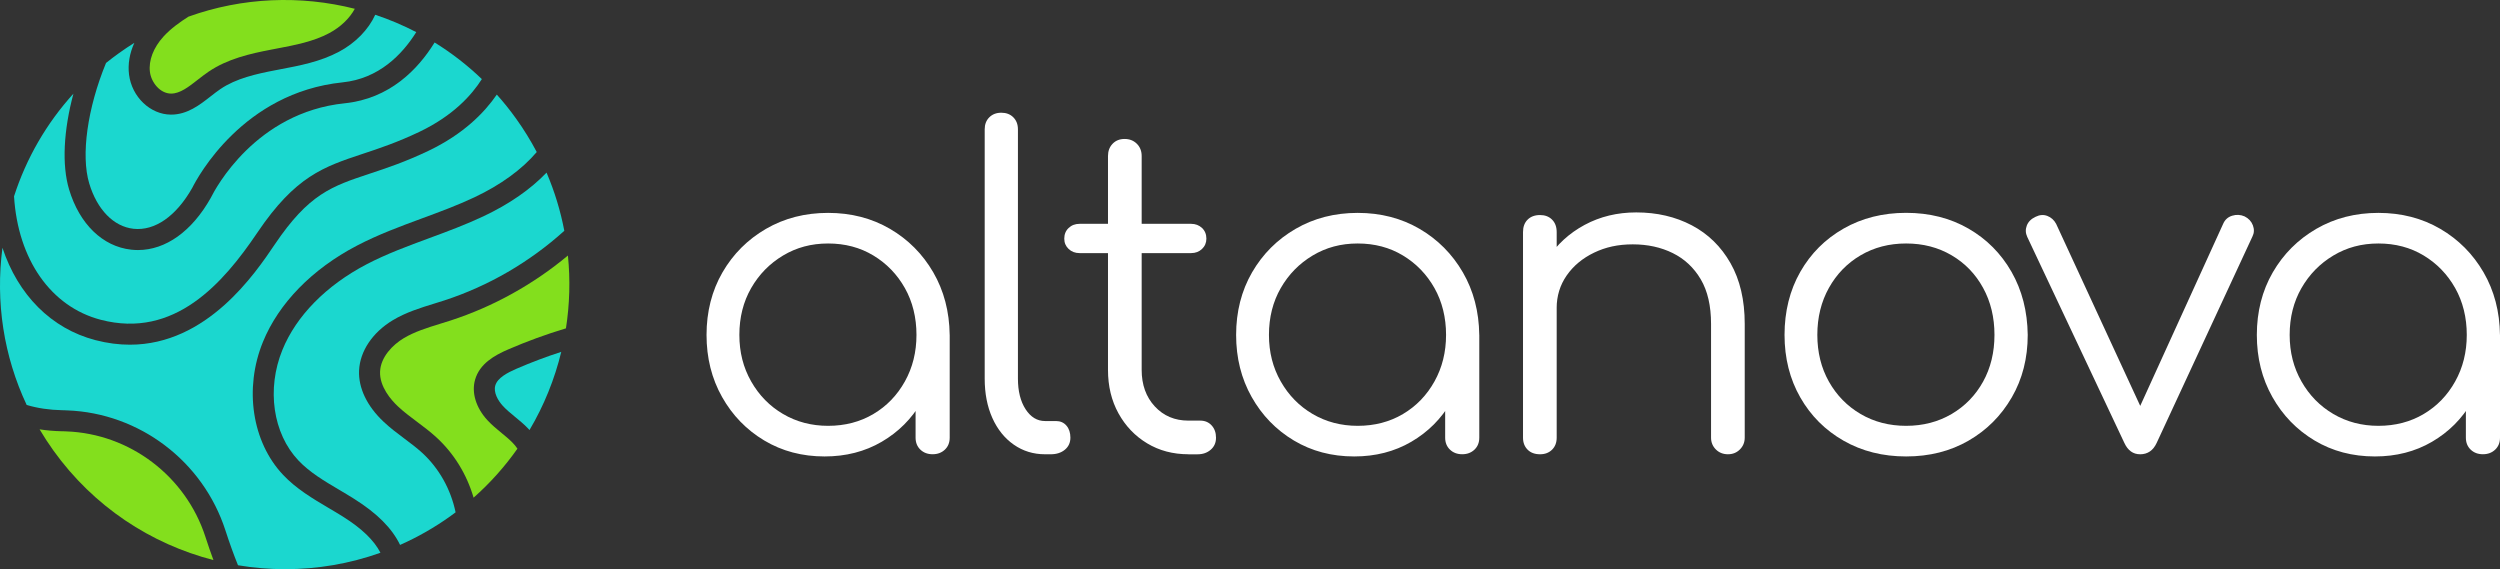 <?xml version="1.0" encoding="UTF-8"?><svg id="Layer_2" xmlns="http://www.w3.org/2000/svg" viewBox="0 0 950.98 216.51"><rect x="0" y="0" width="950.98" height="216.51" fill="#333333" stroke="none"/><defs><style>.cls-1{fill:#fff;}.cls-2{fill:#83df1d;}.cls-3{fill:#1bd7cf;}</style></defs><g id="Circle_outlines"><g><g><path class="cls-1" d="M313.68,173.63c-8.54,0-16.19-2.02-22.96-6.07-6.77-4.05-12.12-9.57-16.05-16.55-3.94-6.99-5.91-14.86-5.91-23.62s2.02-16.8,6.07-23.79c4.05-6.99,9.57-12.5,16.55-16.55,6.99-4.05,14.86-6.07,23.62-6.07s16.61,2.03,23.54,6.07c6.93,4.05,12.42,9.57,16.47,16.55,4.05,6.99,6.13,14.92,6.24,23.79l-5.16,3.99c0,7.99-1.86,15.17-5.57,21.54-3.72,6.38-8.76,11.42-15.14,15.14-6.38,3.72-13.61,5.57-21.71,5.57Zm1.33-11.65c6.43,0,12.17-1.5,17.22-4.49,5.05-2.99,9.04-7.12,11.98-12.39,2.94-5.27,4.41-11.17,4.41-17.72s-1.47-12.59-4.41-17.8c-2.94-5.21-6.93-9.34-11.98-12.39-5.05-3.05-10.79-4.57-17.22-4.57s-12.04,1.53-17.13,4.57c-5.1,3.05-9.15,7.18-12.14,12.39-2.99,5.21-4.49,11.15-4.49,17.8s1.5,12.45,4.49,17.72c3,5.27,7.04,9.4,12.14,12.39,5.1,2.99,10.81,4.49,17.13,4.49Zm39.76,10.81c-1.89,0-3.44-.58-4.66-1.75-1.22-1.16-1.83-2.69-1.83-4.57v-28.45l3.16-13.14,9.82,2.5v39.09c0,1.89-.61,3.41-1.83,4.57-1.22,1.16-2.77,1.75-4.66,1.75Z"/><path class="cls-1" d="M397.52,172.8c-4.44,0-8.4-1.22-11.89-3.66-3.49-2.44-6.21-5.82-8.15-10.15-1.94-4.33-2.91-9.32-2.91-14.97V49.2c0-1.88,.58-3.41,1.75-4.57,1.16-1.16,2.69-1.75,4.57-1.75s3.41,.58,4.57,1.75c1.16,1.16,1.75,2.69,1.75,4.57v94.82c0,4.77,.97,8.65,2.91,11.65,1.94,2.99,4.41,4.49,7.4,4.49h4.16c1.66,0,2.99,.58,3.99,1.75,1,1.16,1.5,2.69,1.5,4.57s-.69,3.41-2.08,4.57c-1.39,1.16-3.19,1.75-5.41,1.75h-2.16Z"/><path class="cls-1" d="M410.66,96.28c-1.66,0-3.05-.52-4.16-1.58-1.11-1.05-1.66-2.35-1.66-3.91,0-1.66,.55-3.02,1.66-4.07,1.11-1.05,2.5-1.58,4.16-1.58h42.42c1.66,0,3.05,.53,4.16,1.58,1.11,1.05,1.66,2.41,1.66,4.07,0,1.55-.56,2.86-1.66,3.91-1.11,1.06-2.5,1.58-4.16,1.58h-42.42Zm41.42,76.52c-5.88,0-11.12-1.39-15.72-4.16-4.6-2.77-8.23-6.57-10.9-11.4-2.66-4.82-3.99-10.34-3.99-16.55V59.35c0-1.88,.58-3.44,1.75-4.66,1.16-1.22,2.69-1.83,4.57-1.83s3.44,.61,4.66,1.83c1.22,1.22,1.83,2.77,1.83,4.66v81.35c0,5.66,1.66,10.29,4.99,13.89,3.33,3.6,7.59,5.41,12.81,5.41h4.49c1.77,0,3.22,.61,4.33,1.83,1.11,1.22,1.66,2.77,1.66,4.66s-.66,3.41-2,4.57c-1.33,1.16-2.99,1.75-4.99,1.75h-3.49Z"/><path class="cls-1" d="M515.13,173.63c-8.54,0-16.19-2.02-22.96-6.07-6.77-4.05-12.12-9.57-16.05-16.55-3.94-6.99-5.91-14.86-5.91-23.62s2.02-16.8,6.07-23.79c4.05-6.99,9.57-12.5,16.55-16.55,6.99-4.05,14.86-6.07,23.62-6.07s16.61,2.03,23.54,6.07c6.93,4.05,12.42,9.57,16.47,16.55,4.05,6.99,6.13,14.92,6.24,23.79l-5.16,3.99c0,7.99-1.86,15.17-5.57,21.54-3.72,6.38-8.76,11.42-15.14,15.14-6.38,3.72-13.61,5.57-21.71,5.57Zm1.33-11.65c6.43,0,12.17-1.5,17.22-4.49,5.05-2.99,9.04-7.12,11.98-12.39,2.94-5.27,4.41-11.17,4.41-17.72s-1.47-12.59-4.41-17.8c-2.94-5.21-6.93-9.34-11.98-12.39-5.05-3.05-10.79-4.57-17.22-4.57s-12.04,1.53-17.13,4.57c-5.1,3.05-9.15,7.18-12.14,12.39-2.99,5.21-4.49,11.15-4.49,17.8s1.5,12.45,4.49,17.72c3,5.27,7.04,9.4,12.14,12.39,5.1,2.99,10.81,4.49,17.13,4.49Zm39.76,10.81c-1.89,0-3.44-.58-4.66-1.75-1.22-1.16-1.83-2.69-1.83-4.57v-28.45l3.16-13.14,9.82,2.5v39.09c0,1.89-.61,3.41-1.83,4.57-1.22,1.16-2.77,1.75-4.66,1.75Z"/><path class="cls-1" d="M585.83,172.8c-2,0-3.58-.58-4.74-1.75-1.16-1.16-1.75-2.69-1.75-4.57V88.29c0-2,.58-3.58,1.75-4.74,1.17-1.16,2.74-1.75,4.74-1.75,1.88,0,3.41,.58,4.57,1.75,1.16,1.16,1.75,2.74,1.75,4.74v78.19c0,1.89-.58,3.41-1.75,4.57s-2.69,1.75-4.57,1.75Zm71.53,0c-1.89,0-3.44-.61-4.66-1.83-1.22-1.22-1.83-2.72-1.83-4.49v-43.25c0-6.88-1.3-12.53-3.91-16.97-2.61-4.43-6.16-7.76-10.65-9.98-4.49-2.22-9.57-3.33-15.22-3.33s-10.34,1.06-14.72,3.16c-4.38,2.11-7.85,4.99-10.4,8.65-2.55,3.66-3.83,7.82-3.83,12.48h-9.15c.22-6.99,2.11-13.23,5.66-18.72,3.55-5.49,8.26-9.82,14.14-12.98,5.88-3.16,12.42-4.74,19.63-4.74,7.87,0,14.91,1.64,21.13,4.91,6.21,3.27,11.12,8.07,14.72,14.39,3.6,6.32,5.41,14.03,5.41,23.12v43.25c0,1.77-.61,3.27-1.83,4.49-1.22,1.22-2.72,1.83-4.49,1.83Z"/><path class="cls-1" d="M725.07,173.63c-8.87,0-16.8-2-23.79-5.99-6.99-3.99-12.48-9.48-16.47-16.47-3.99-6.99-5.99-14.92-5.99-23.79s2-16.97,5.99-23.96c3.99-6.99,9.48-12.48,16.47-16.47,6.99-3.99,14.92-5.99,23.79-5.99s16.77,2,23.71,5.99c6.93,3.99,12.39,9.48,16.39,16.47,3.99,6.99,6.04,14.97,6.16,23.96,0,8.87-2.02,16.8-6.07,23.79-4.05,6.99-9.54,12.48-16.47,16.47-6.93,3.99-14.83,5.99-23.71,5.99Zm0-11.65c6.43,0,12.2-1.5,17.3-4.49,5.1-2.99,9.09-7.1,11.98-12.31,2.88-5.21,4.33-11.15,4.33-17.8s-1.44-12.62-4.33-17.88c-2.89-5.27-6.88-9.4-11.98-12.39-5.1-3-10.87-4.49-17.3-4.49s-12.2,1.5-17.3,4.49c-5.1,2.99-9.12,7.13-12.06,12.39-2.94,5.27-4.41,11.23-4.41,17.88s1.47,12.59,4.41,17.8c2.94,5.21,6.96,9.32,12.06,12.31,5.1,2.99,10.87,4.49,17.3,4.49Z"/><path class="cls-1" d="M814.07,172.8c-2.66,0-4.66-1.44-5.99-4.33l-36.93-78.35c-.67-1.44-.72-2.88-.17-4.32,.55-1.44,1.66-2.55,3.33-3.33,1.55-.77,3.05-.89,4.49-.33,1.44,.56,2.55,1.55,3.33,3l35.43,76.69h-6.82l34.93-76.69c.67-1.55,1.8-2.58,3.41-3.08,1.61-.5,3.19-.42,4.74,.25,1.55,.78,2.6,1.91,3.16,3.41,.56,1.5,.5,2.91-.17,4.24l-36.43,78.52c-1.33,2.89-3.44,4.33-6.32,4.33Z"/><path class="cls-1" d="M903.4,173.63c-8.54,0-16.19-2.02-22.96-6.07-6.77-4.05-12.12-9.57-16.05-16.55-3.94-6.99-5.91-14.86-5.91-23.62s2.02-16.8,6.07-23.79c4.05-6.99,9.57-12.5,16.55-16.55,6.99-4.05,14.86-6.07,23.62-6.07s16.61,2.03,23.54,6.07c6.93,4.05,12.42,9.57,16.47,16.55,4.05,6.99,6.13,14.92,6.24,23.79l-5.16,3.99c0,7.99-1.86,15.17-5.57,21.54-3.72,6.38-8.76,11.42-15.14,15.14-6.38,3.72-13.61,5.57-21.71,5.57Zm1.33-11.65c6.43,0,12.17-1.5,17.22-4.49,5.05-2.99,9.04-7.12,11.98-12.39,2.94-5.27,4.41-11.17,4.41-17.72s-1.47-12.59-4.41-17.8c-2.94-5.21-6.93-9.34-11.98-12.39-5.05-3.05-10.79-4.57-17.22-4.57s-12.04,1.53-17.13,4.57c-5.1,3.05-9.15,7.18-12.14,12.39-2.99,5.21-4.49,11.15-4.49,17.8s1.5,12.45,4.49,17.72c2.99,5.27,7.04,9.4,12.14,12.39,5.1,2.99,10.81,4.49,17.13,4.49Zm39.76,10.81c-1.89,0-3.44-.58-4.66-1.75-1.22-1.16-1.83-2.69-1.83-4.57v-28.45l3.16-13.14,9.82,2.5v39.09c0,1.89-.61,3.41-1.83,4.57-1.22,1.16-2.77,1.75-4.66,1.75Z"/></g><g><path class="cls-3" d="M158.34,12.22c-5.37,8.58-14.24,17.69-28.03,19.11-37.9,3.91-55.14,36.07-57.16,40.1-6.11,10.81-14.27,16.5-22.4,15.59-7.53-.84-13.82-7.29-16.81-17.25-3.2-10.68-.7-28.59,6.39-45.82,1.59-1.28,3.23-2.52,4.9-3.72,1.93-1.38,3.88-2.69,5.87-3.93-1.8,3.97-2.52,8.14-2.01,12.1,1.08,8.48,8.08,15.16,15.92,15.2h.08c6.17,0,10.9-3.7,15.07-6.97,1.27-.99,2.47-1.93,3.67-2.74,5.98-4.07,13.67-5.78,21.02-7.19l1.66-.32c7.54-1.43,15.35-2.91,22.45-6.7,6.27-3.34,11.2-8.42,13.78-14.06,5.35,1.78,10.57,3.98,15.6,6.6Z"/><path class="cls-3" d="M183.29,30.09c-3.92,6.19-11.01,13.96-23.67,20.02-8.44,4.04-15.42,6.35-21.58,8.39-14.89,4.94-25.65,8.5-40.16,30.01-13,19.28-31.52,40.46-59.57,33.13-18.91-4.94-31.5-22.9-32.97-46.96,4.69-14.53,12.37-27.79,22.59-39.05-3.75,13.98-4.44,27.14-1.65,36.44,3.94,13.13,12.76,21.7,23.59,22.9,.87,.1,1.74,.15,2.61,.15,10.54-.01,20.51-7.1,27.69-19.84l.13-.25c1.63-3.29,16.97-32.25,50.83-35.74,17.13-1.77,27.85-12.86,34.19-23.13,6.39,3.95,12.42,8.6,17.97,13.93Z"/><path class="cls-3" d="M196.34,45.16c2.94,4.1,5.54,8.33,7.83,12.67-5.56,6.57-13.69,12.49-23.67,17.21-6.44,3.04-13.32,5.58-19.97,8.03-8.24,3.04-16.76,6.18-24.78,10.38-17.06,8.92-29.75,21.93-35.74,36.64-7.22,17.73-4.13,38.05,7.68,50.55,5.04,5.34,11.26,9.01,17.27,12.57,1.83,1.08,3.72,2.19,5.51,3.32,7.16,4.52,11.78,8.95,14.25,13.73-11.77,4.2-24.04,6.26-36.25,6.25-6.02,0-12.02-.5-17.94-1.49-1.67-4.15-3.27-8.6-4.78-13.26-8.5-26.28-32.68-44.62-60.17-45.65h-.19c-.16-.02-.32-.03-.46-.03-.46-.02-.91-.03-1.38-.04-4.71-.09-9.21-.75-13.4-1.99C1.44,135.5-1.78,114.9,.93,94.25c5.91,17.88,18.51,30.73,35.35,35.13,4.6,1.2,8.97,1.74,13.12,1.74,29.39,0,47.66-27.09,55.12-38.14,12.98-19.24,21.66-22.12,36.04-26.89,6.38-2.11,13.62-4.51,22.51-8.76,13.26-6.35,21.21-14.49,25.91-21.35,2.59,2.89,5.05,5.95,7.36,9.18Z"/><path class="cls-3" d="M213.5,133.84c-2.52,10.39-6.56,20.43-12.08,29.74-.25-.28-.5-.55-.76-.81-1.54-1.57-3.18-2.92-4.77-4.22-1.68-1.39-3.27-2.69-4.61-4.15-1.88-2.04-3.62-5.15-2.88-7.74,.83-2.92,4.58-4.88,8.13-6.42,5.51-2.38,11.2-4.53,16.97-6.4Z"/><path class="cls-3" d="M207.9,65.66c3.08,7.19,5.33,14.62,6.76,22.13-13.16,11.9-28.91,21.05-45.68,26.5-1.27,.41-2.54,.81-3.82,1.2-5.28,1.63-10.73,3.31-15.73,6.31-7.72,4.64-12.53,11.8-12.84,19.16-.29,6.62,3.02,13.53,9.31,19.45,2.52,2.38,5.25,4.43,7.9,6.41,2.42,1.81,4.7,3.52,6.79,5.43,6.41,5.88,10.88,13.84,12.71,22.63-.62,.48-1.25,.94-1.89,1.4-6.14,4.4-12.58,8.06-19.23,11-3.06-6.35-8.71-12-17.45-17.51-1.89-1.19-3.82-2.34-5.7-3.45-5.79-3.42-11.26-6.66-15.53-11.18-9.7-10.26-12.14-27.15-6.08-42.03,5.27-12.96,16.65-24.53,32.04-32.58,7.56-3.95,15.84-7,23.84-9.95,6.81-2.52,13.86-5.12,20.61-8.31,9.84-4.65,17.88-10.22,23.99-16.61Z"/><path class="cls-2" d="M216.03,97.2c.94,9.25,.67,18.57-.75,27.7-7.47,2.24-14.83,4.93-21.93,8-5.27,2.28-10.9,5.44-12.64,11.56-1.4,4.9,.35,10.64,4.68,15.36,1.72,1.86,3.6,3.41,5.43,4.91,1.49,1.22,2.9,2.38,4.13,3.64,.73,.74,1.36,1.52,1.88,2.3-4.74,6.74-10.31,13.01-16.68,18.64-2.58-8.86-7.48-16.85-14.15-22.95-2.39-2.19-4.94-4.1-7.41-5.95-2.58-1.93-5.01-3.75-7.21-5.82-2.65-2.49-7.05-7.53-6.8-13.28,.24-5.5,4.79-10.14,8.97-12.65,4.16-2.5,8.93-3.97,13.97-5.53,1.31-.4,2.63-.81,3.93-1.23,16.17-5.26,31.45-13.74,44.58-24.7Z"/><path class="cls-2" d="M78.14,204.22c.98,3.03,2,5.98,3.05,8.83-23.74-6.13-45.53-20.28-60.89-41.7-1.87-2.62-3.62-5.29-5.24-8.03,2.71,.42,5.49,.66,8.34,.72,.43,.01,.87,.02,1.32,.03l.56,.03c24.14,.9,45.39,17.03,52.86,40.12Z"/><path class="cls-2" d="M134.96,3.34c-1.97,3.65-5.41,6.96-9.76,9.28-6.03,3.21-12.91,4.52-20.18,5.9l-1.67,.32c-8.18,1.57-16.77,3.51-24.01,8.43-1.43,.97-2.79,2.03-4.11,3.06-3.46,2.71-6.73,5.27-10.14,5.27h-.04c-4.17-.02-7.52-4.27-8.02-8.22-.56-4.33,1.31-9.23,5.12-13.43,2.82-3.12,6.37-5.59,9.54-7.62h.01C92.26-1.05,114.33-1.89,134.96,3.34Z"/></g></g></g></svg>